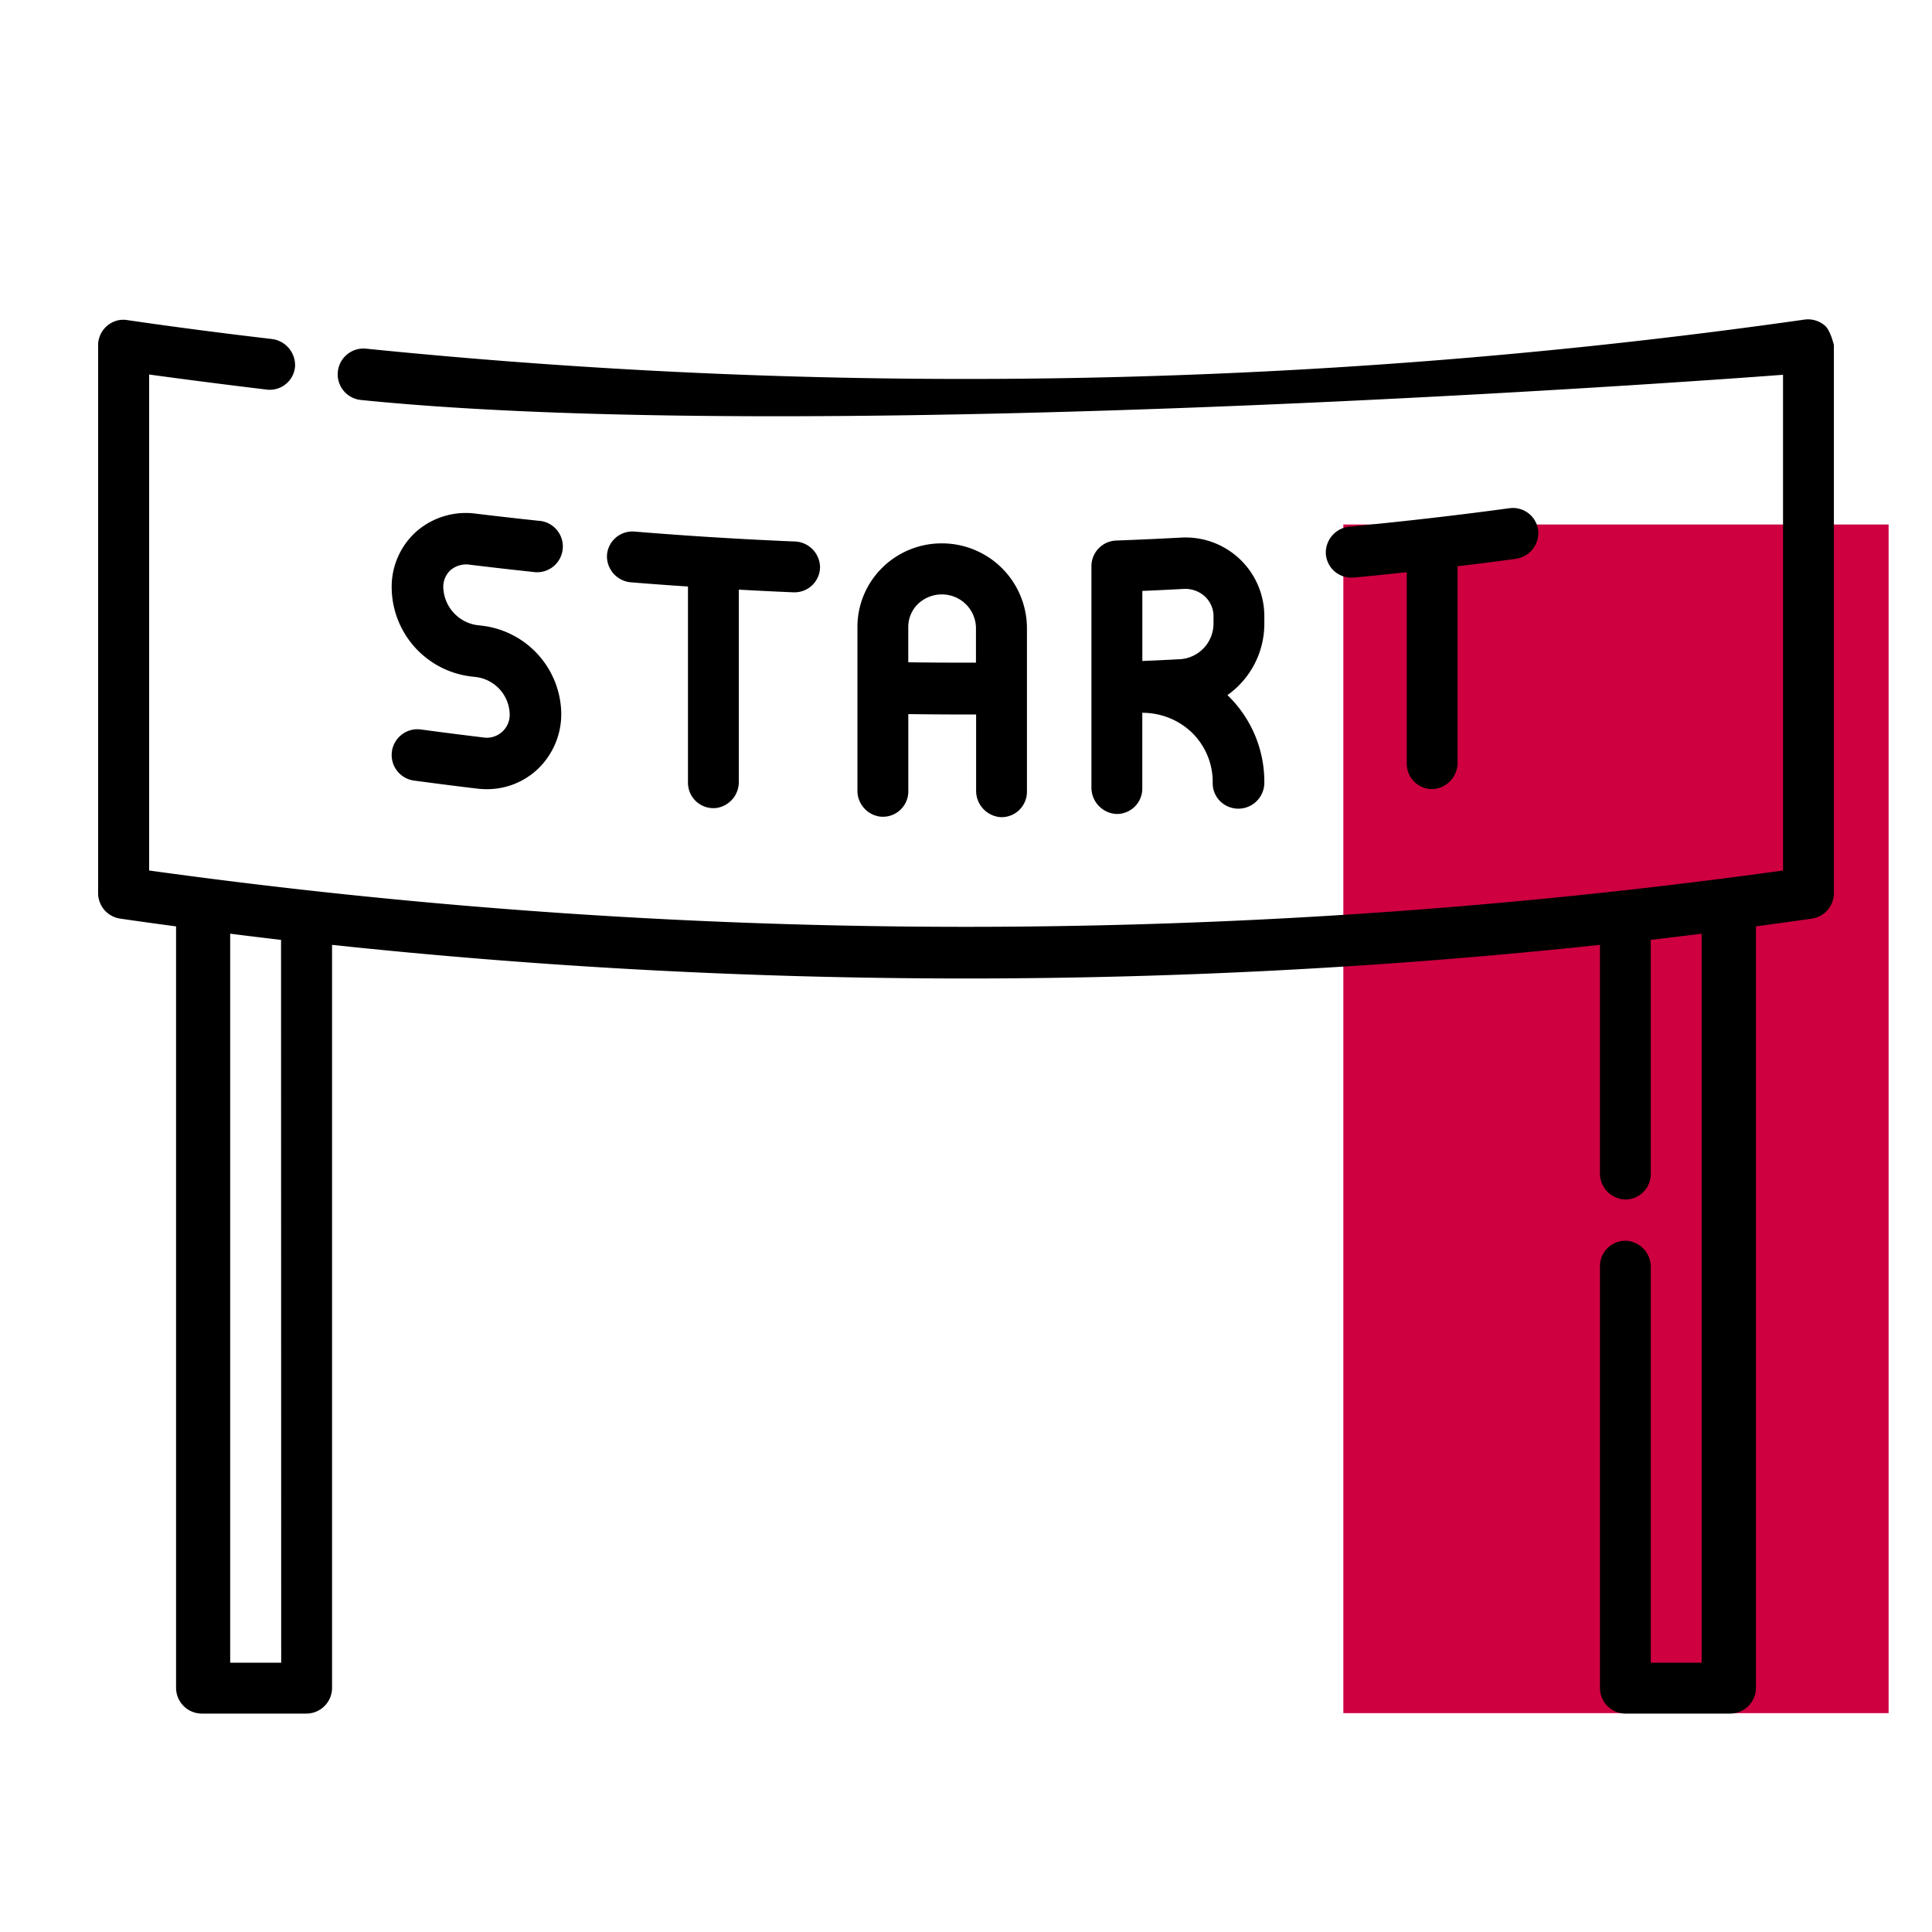 <?xml version="1.0" encoding="UTF-8"?>
<svg xmlns="http://www.w3.org/2000/svg" viewBox="0 0 512 512">
  <path d="m356 139h144.5v315h-144.5z" fill="#ce0040"></path>
  <path d="m217.32 150.23a6.93 6.93 0 0 0 -6.77-6.73c-14.1-.59-28.37-1.47-42.43-2.63a6.75 6.75 0 0 0 -7.27 6.34 6.93 6.93 0 0 0 6.47 7.12q7.47.61 15 1.1v52a6.74 6.74 0 0 0 7.56 6.69 6.94 6.94 0 0 0 5.91-7v-50.86q7.27.41 14.5.71h.28a6.75 6.75 0 0 0 6.75-6.74z"></path>
  <path d="m401.56 148.12a6.94 6.94 0 0 0 6.09-7.44 6.75 6.75 0 0 0 -7.61-6c-14 1.9-28.22 3.53-42.29 4.87a6.94 6.94 0 0 0 -6.4 7 6.74 6.74 0 0 0 6.73 6.52h.64c4.68-.44 9.38-.93 14.08-1.44v50.75a6.74 6.74 0 0 0 6.91 6.74 7 7 0 0 0 6.56-7.05v-52c5.11-.62 10.22-1.26 15.29-1.95z"></path>
  <path d="m335.06 165.48v-2a20.87 20.87 0 0 0 -22.26-21c-5.65.3-11.37.56-17 .77a6.81 6.81 0 0 0 -6.56 6.8v58.61a7 7 0 0 0 6.56 7.05 6.74 6.74 0 0 0 6.92-6.74v-20.07a18.91 18.91 0 0 1 13.09 5.19 18.23 18.23 0 0 1 5.57 13.33 6.69 6.69 0 0 0 3.89 6.24 6.88 6.88 0 0 0 9.79-6.22 31.84 31.84 0 0 0 -9.78-23.23 23.14 23.14 0 0 0 9.78-18.73zm-13.47 0a9.47 9.47 0 0 1 -8.77 9.21c-3.34.18-6.71.34-10.09.48v-18.57c3.61-.15 7.23-.33 10.83-.52a7.73 7.73 0 0 1 5.77 2 7.28 7.28 0 0 1 2.27 5.38z"></path>
  <path d="m249.75 144a22.36 22.36 0 0 0 -16 6.51 22 22 0 0 0 -6.52 15.71v43.18a6.92 6.92 0 0 0 5.92 7 6.73 6.73 0 0 0 7.56-6.69v-20.47q7.52.1 15.05.11h2.92v20.21a7 7 0 0 0 6.56 7 6.74 6.74 0 0 0 6.91-6.74v-43.44a22.52 22.52 0 0 0 -22.4-22.38zm8.95 31.61c-6 0-12 0-18-.1v-9.33a8.49 8.49 0 0 1 2.54-6.09 9.11 9.11 0 0 1 6.4-2.56 9 9 0 0 1 9 8.83v9.25z"></path>
  <path d="m128 165.85-1.82-.22a10.46 10.46 0 0 1 -8.7-9.87 6 6 0 0 1 1.94-4.69 6.41 6.41 0 0 1 5.12-1.41c5.51.67 11.12 1.31 16.66 1.9a6.83 6.83 0 1 0 1.42-13.56c-5.47-.58-11-1.21-16.46-1.87a19.9 19.9 0 0 0 -15.83 4.74 19.62 19.62 0 0 0 -6.53 14.92 23.91 23.91 0 0 0 20.72 23.44l1.83.22a10.19 10.19 0 0 1 8.72 9.65 6.08 6.08 0 0 1 -7.09 6.32c-5.45-.66-11-1.36-16.43-2.1a6.83 6.83 0 1 0 -1.84 13.54c5.52.74 11.12 1.46 16.65 2.12a20.58 20.58 0 0 0 2.59.16 19.56 19.56 0 0 0 13.14-4.94 20.14 20.14 0 0 0 6.65-15.1 23.78 23.78 0 0 0 -20.74-23.25z"></path>
  <path d="m483.63 86.31a6.82 6.82 0 0 0 -5.44-1.61 1578 1578 0 0 1 -381.19 7.7 6.83 6.83 0 0 0 -1.35 13.6c125.26 12.69 376.87-6.68 376.87-6.68v131.37a1577.23 1577.23 0 0 1 -433 0v-131.44c10.37 1.42 20.82 2.75 31.18 4a6.72 6.72 0 0 0 7.49-6.09 7 7 0 0 0 -6.24-7.33c-12.7-1.49-25.55-3.15-38.21-5a6.53 6.53 0 0 0 -2.16 0 6.78 6.78 0 0 0 -5.58 6.67v145.18a6.83 6.83 0 0 0 5.84 6.76q7.41 1.08 14.82 2.06v201.78a6.84 6.84 0 0 0 6.84 6.84h27.66a6.83 6.83 0 0 0 6.84-6.84v-196.88a1588.85 1588.85 0 0 0 168 8.91 1588.71 1588.71 0 0 0 168-8.91v60.43a6.94 6.94 0 0 0 6.56 7.05 6.74 6.74 0 0 0 6.91-6.74v-62.06q6.75-.79 13.48-1.64v193.2h-13.47v-104.78a6.94 6.94 0 0 0 -6.56-7.05 6.74 6.74 0 0 0 -6.91 6.74v111.8a6.77 6.77 0 0 0 6.77 6.77h27.72a6.84 6.84 0 0 0 6.84-6.84v-201.78q7.41-1 14.82-2.05a6.83 6.83 0 0 0 5.84-6.76v-145.22s-.87-3.87-2.37-5.16zm-409.11 354.33h-13.52v-193.2q6.74.85 13.48 1.64z"></path>
</svg>
